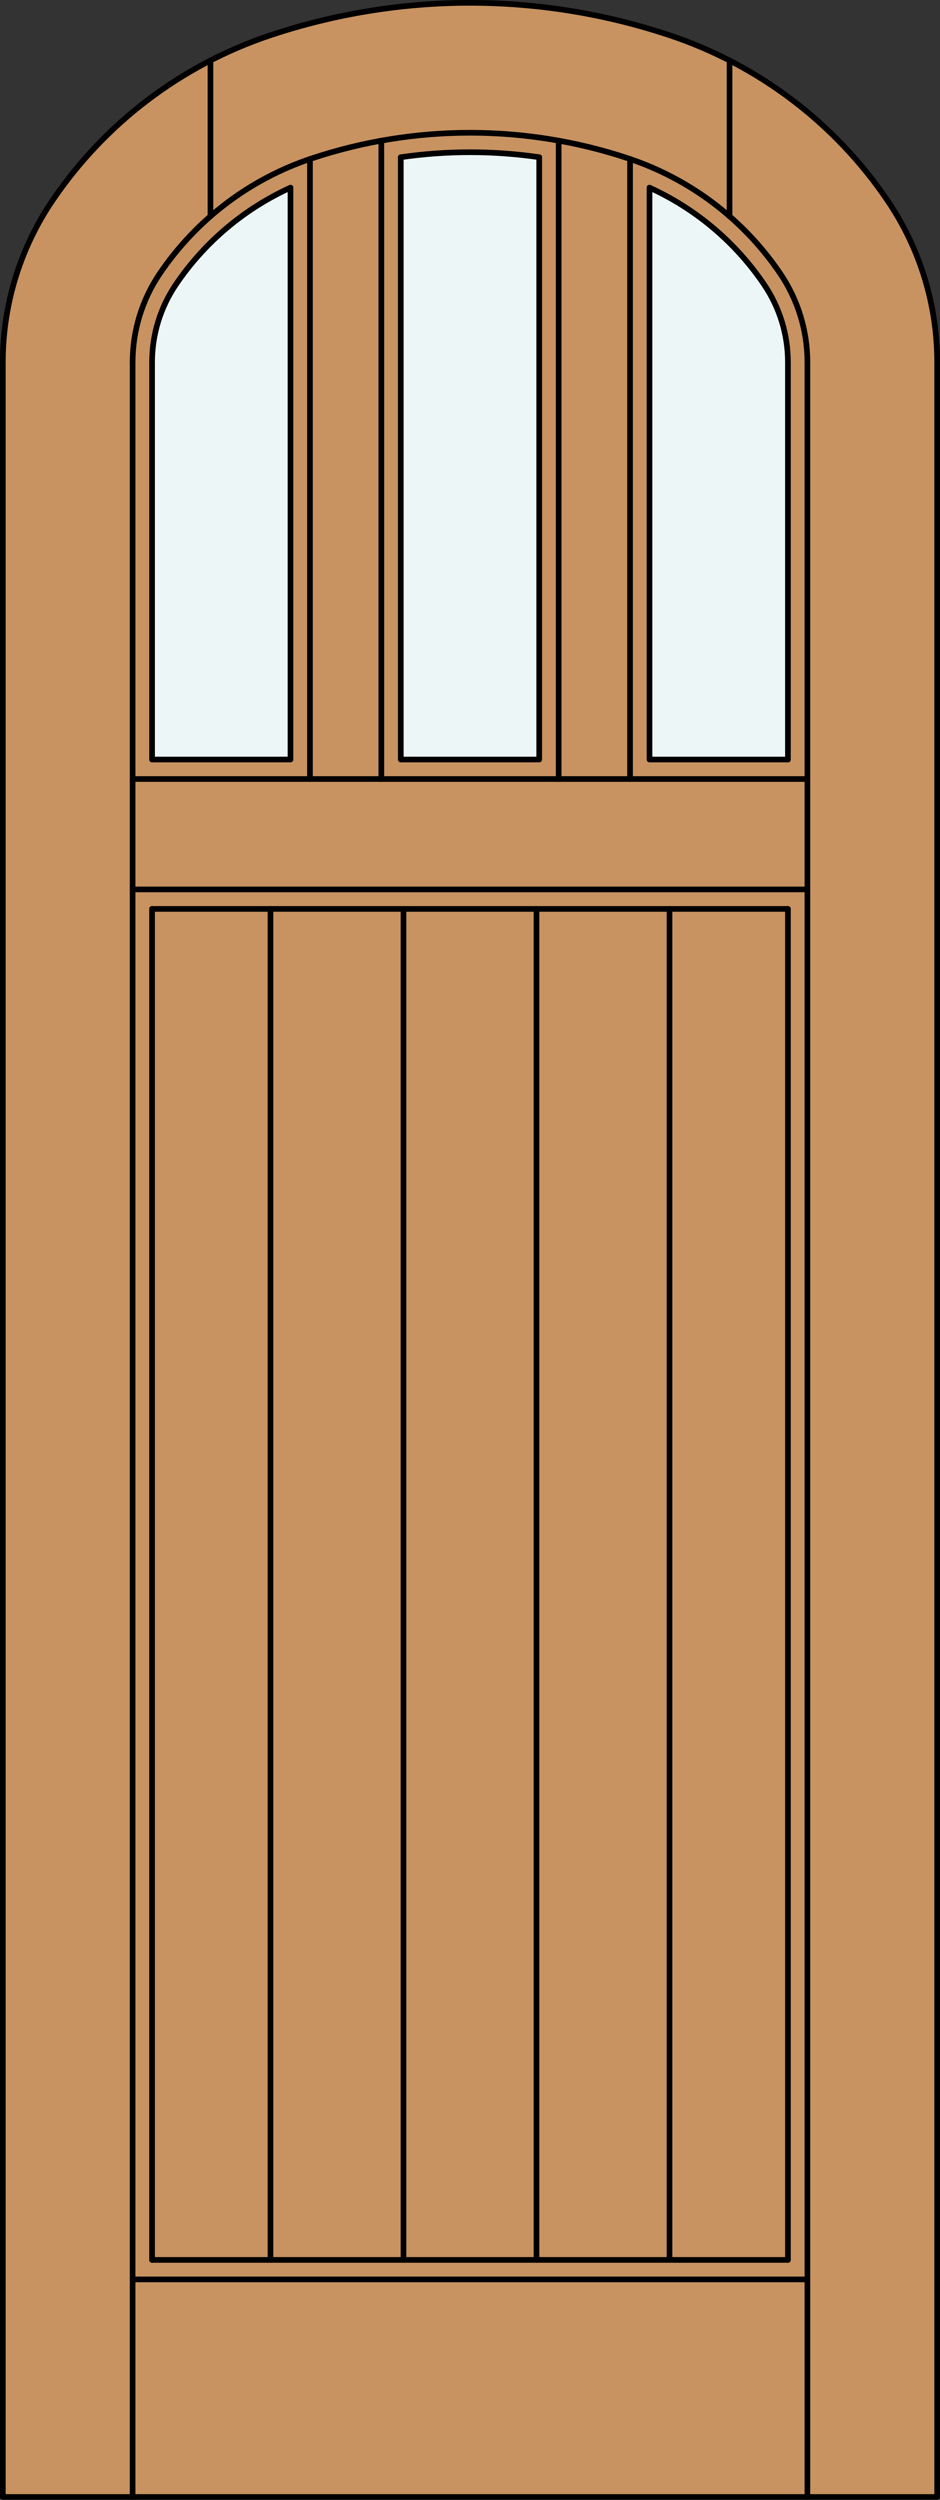 <?xml version="1.0" encoding="iso-8859-1"?>
<!-- Generator: Adobe Illustrator 14.0.0, SVG Export Plug-In . SVG Version: 6.00 Build 43363)  -->
<!DOCTYPE svg PUBLIC "-//W3C//DTD SVG 1.1//EN" "http://www.w3.org/Graphics/SVG/1.1/DTD/svg11.dtd">
<svg version="1.1" xmlns="http://www.w3.org/2000/svg" xmlns:xlink="http://www.w3.org/1999/xlink" x="0px" y="0px"
	 width="83.012px" height="220.531px" viewBox="0 0 83.012 220.531" style="enable-background:new 0 0 83.012 220.531;"
	 xml:space="preserve">
<rect x="0" y="0" width="83.012" height="220.531" fill="#333333" stroke="none"/>
<style type="text/css">
<![CDATA[
	.st0{fill:#EDF6F6;}
	.st1{fill:#C89361;}
	.st2{fill:none;stroke:#000000;stroke-width:0.5;stroke-linecap:round;stroke-linejoin:round;}
]]>
</style>
<g id="DOOR_FILL">
	<path class="st1" d="M0.25,220.281V31.956c0-5.078,1.521-10.039,4.368-14.243c4.638-6.85,11.403-11.98,19.249-14.599
		c11.449-3.819,23.829-3.819,35.277,0c7.847,2.618,14.612,7.749,19.25,14.599c2.846,4.204,4.368,9.165,4.368,14.243v188.325H0.25z"
		/>
</g>
<g id="GLASS">
	<path class="st0" d="M69.583,67.004H57.359v-50.45c4.096,1.863,7.599,4.821,10.122,8.548c1.37,2.023,2.102,4.411,2.102,6.854
		V67.004z"/>
	<path class="st0" d="M35.394,13.87c4.053-0.589,8.17-0.589,12.224,0v53.134H35.394V13.87z"/>
	<path class="st0" d="M25.653,67.004H13.429V31.956c0-2.443,0.732-4.831,2.102-6.854c2.523-3.727,6.026-6.685,10.122-8.548V67.004z"
		/>
</g>
<g id="_x31_">
	<polyline class="st2" points="0.25,31.956 0.25,220.281 82.762,220.281 82.762,31.956 	"/>
	<line class="st2" x1="13.429" y1="199.367" x2="69.583" y2="199.367"/>
	<line class="st2" x1="71.302" y1="220.281" x2="71.302" y2="31.956"/>
	<line class="st2" x1="69.583" y1="199.367" x2="69.583" y2="80.184"/>
	<line class="st2" x1="69.583" y1="67.004" x2="69.583" y2="31.956"/>
	<line class="st2" x1="11.71" y1="31.956" x2="11.71" y2="220.281"/>
	<line class="st2" x1="13.429" y1="31.956" x2="13.429" y2="67.004"/>
	<line class="st2" x1="13.429" y1="80.184" x2="13.429" y2="199.367"/>
	<path class="st2" d="M69.583,31.956c0-2.443-0.732-4.831-2.102-6.854c-2.523-3.727-6.026-6.685-10.122-8.548"/>
	<path class="st2" d="M47.618,13.87c-4.053-0.589-8.17-0.589-12.224,0"/>
	<path class="st2" d="M25.653,16.554c-4.096,1.863-7.599,4.821-10.122,8.548c-1.37,2.023-2.102,4.411-2.102,6.854"/>
	<path class="st2" d="M82.762,31.956c0-5.078-1.521-10.039-4.368-14.243c-4.638-6.85-11.403-11.98-19.25-14.599
		c-11.449-3.819-23.828-3.819-35.277,0C16.021,5.732,9.256,10.863,4.618,17.713C1.771,21.917,0.25,26.878,0.25,31.956"/>
	<path class="st2" d="M71.302,31.956c0-2.787-0.835-5.511-2.397-7.818c-3.225-4.764-7.93-8.331-13.387-10.152
		c-9.094-3.034-18.928-3.034-28.022,0c-5.457,1.821-10.162,5.389-13.387,10.152c-1.563,2.308-2.397,5.031-2.397,7.818"/>
	<line class="st2" x1="18.586" y1="5.337" x2="18.586" y2="19.079"/>
	<line class="st2" x1="64.426" y1="5.337" x2="64.426" y2="19.079"/>
	<line class="st2" x1="71.302" y1="201.086" x2="11.71" y2="201.086"/>
	<polyline class="st2" points="35.394,13.87 35.394,67.004 47.618,67.004 47.618,13.87 	"/>
	<line class="st2" x1="13.429" y1="80.184" x2="69.583" y2="80.184"/>
	<line class="st2" x1="33.675" y1="12.408" x2="33.675" y2="68.724"/>
	<polyline class="st2" points="13.429,67.004 25.653,67.004 25.653,16.554 	"/>
	<polyline class="st2" points="69.583,67.004 57.359,67.004 57.359,16.554 	"/>
	<line class="st2" x1="11.71" y1="78.464" x2="71.302" y2="78.464"/>
	<line class="st2" x1="55.64" y1="68.724" x2="55.64" y2="14.026"/>
	<line class="st2" x1="49.337" y1="68.724" x2="49.337" y2="12.408"/>
	<line class="st2" x1="27.372" y1="68.724" x2="27.372" y2="14.026"/>
	<line class="st2" x1="11.71" y1="68.724" x2="71.302" y2="68.724"/>
	<line class="st2" x1="35.633" y1="199.367" x2="35.633" y2="80.184"/>
	<line class="st2" x1="23.886" y1="199.367" x2="23.886" y2="80.184"/>
	<line class="st2" x1="47.379" y1="199.367" x2="47.379" y2="80.184"/>
	<line class="st2" x1="59.125" y1="199.367" x2="59.125" y2="80.184"/>
</g>
<g id="_x30_">
</g>
<g id="Layer_1">
</g>
</svg>
